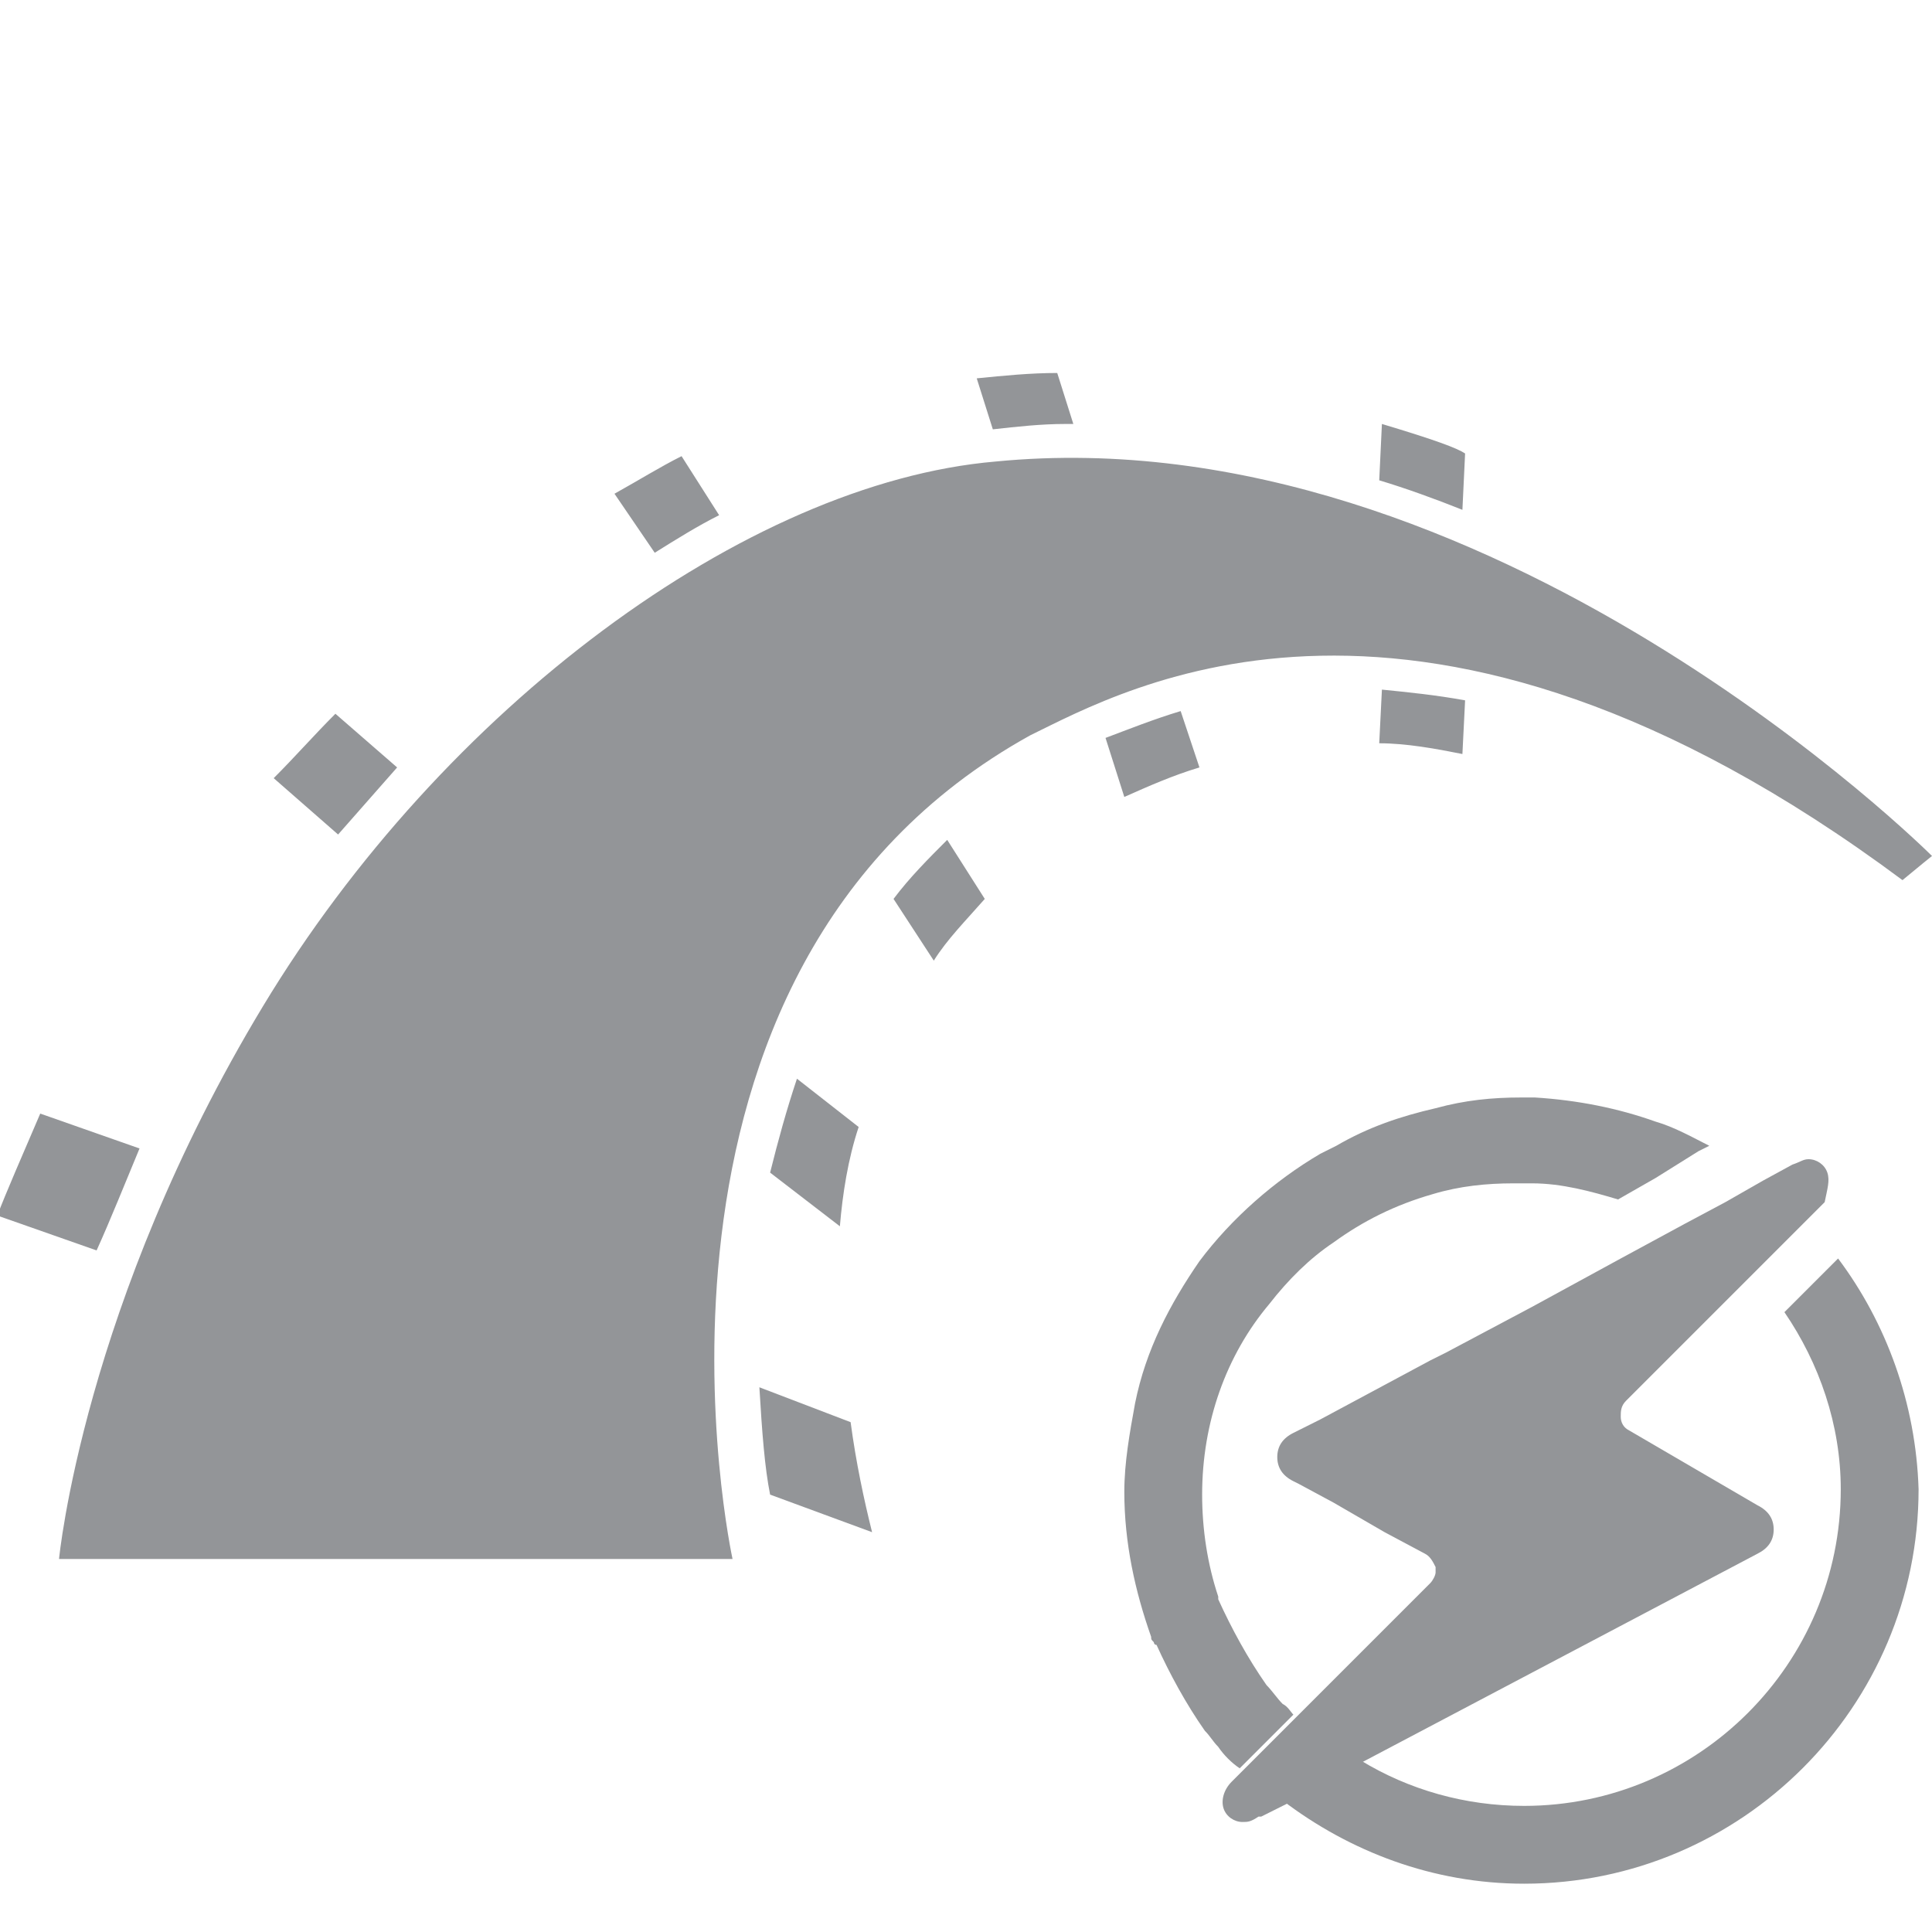<svg enable-background="new 0 0 72 72" viewBox="0 0 72 72" xmlns="http://www.w3.org/2000/svg"><g fill="#939598"><path d="m68.1 43.7c-.1-.3-.4-.5-.7-.5-.2 0-.3.1-.6.2l-1.1.6-1.4.8-1.5.8-2.4 1.3-3.3 1.8-3.2 1.7-.6.3-4.1 2.2-1 .5c-.4.2-.6.5-.6.9s.2.7.6.9l.2.1 1.3.7 1.9 1.1 1.5.8c.2.1.3.3.4.5v.2c0 .1-.1.3-.2.4l-4.8 4.8-1 1-1 1-.6.6c-.3.3-.4.7-.3 1s.4.5.7.5c.2 0 .3 0 .6-.2h.1l1-.5.1-.1 1.3-.7 1.5-.8 14.6-7.7c.4-.2.6-.5.6-.9s-.2-.7-.6-.9l-4.8-2.8c-.2-.1-.3-.3-.3-.5s0-.4.2-.6l4.8-4.8 1-1 1-1 .6-.6c.1-.5.2-.8.1-1.1z"/><path d="m68.5 46.9-.9.9-1 1-.1.1c1.3 1.9 2.1 4.2 2.1 6.6 0 6.5-5.3 11.8-11.8 11.8-2.2 0-4.3-.6-6.1-1.7l-1.5.8-1.3.6-.1.1c2.5 1.9 5.6 3.1 9 3.1 8.1 0 14.7-6.6 14.7-14.7-.1-3.2-1.2-6.2-3-8.6z"/><path d="m63.3 42.9.4-.2c-.6-.3-1.3-.7-2-.9-1.4-.5-2.9-.8-4.5-.9-.2 0-.3 0-.5 0-1.1 0-2.1.1-3.2.4-1.3.3-2.5.7-3.7 1.4-.2.1-.4.2-.6.3-1.7 1-3.3 2.4-4.5 4-1.1 1.6-2 3.3-2.4 5.3-.2 1.1-.4 2.2-.4 3.3 0 1.9.4 3.7 1 5.4 0 .1 0 .1.1.2 0 0 0 .1.1.1.5 1.1 1.1 2.2 1.8 3.2.2.2.3.4.5.6.2.3.5.6.8.8l1-1 1-1c-.1-.1-.2-.3-.4-.4-.2-.2-.4-.5-.6-.7-.7-1-1.3-2.1-1.8-3.2v-.1c-.4-1.2-.6-2.5-.6-3.8 0-2.7.9-5.2 2.5-7.1.7-.9 1.5-1.7 2.4-2.3 1.1-.8 2.3-1.4 3.7-1.8 1-.3 2-.4 3-.4h.2.5c1.1 0 2.2.3 3.2.6l1.4-.8z"/><path d="m-5.8 50.1h25.1s-4.8-21.9 11.1-30.7c3.5-1.7 14.5-8 32.5 5.4.6-.5 1.1-.9 1.1-.9s-16.5-16.5-34.9-14.7c-9.2.8-20.6 9.2-27.3 20.3s-7.6 20.6-7.6 20.6zm0 0h25.1s-4.8-21.9 11.1-30.7c3.5-1.7 14.5-8 32.5 5.4.6-.5 1.1-.9 1.1-.9s-16.5-16.5-34.9-14.7c-9.2.8-20.6 9.2-27.3 20.3s-7.6 20.6-7.6 20.6zm0 0h25.1s-4.8-21.9 11.1-30.7c3.5-1.7 14.5-8 32.5 5.4.6-.5 1.1-.9 1.1-.9s-16.5-16.5-34.9-14.7c-9.3.8-20.6 9.2-27.3 20.3s-7.6 20.6-7.6 20.6zm52.3-39.1.1-2.1c-.3-.2-1.1-.5-3.1-1.1l-.1 2.1c1 .3 2.1.7 3.1 1.1zm-3 6.7-.1 2c1 0 2.1.2 3.1.4l.1-2c-1.1-.2-2.1-.3-3.1-.4zm-11.8-9.9h.3l-.6-1.9c-1 0-2 .1-3 .2l.6 1.9c.9-.1 1.8-.2 2.7-.2zm1.5 11.7.7 2.2c.9-.4 1.8-.8 2.8-1.1l-.7-2.1c-1 .3-2 .7-2.8 1zm-14.4-8.3-1.4-2.2c-.8.4-1.6.9-2.5 1.4l1.5 2.2c.8-.5 1.6-1 2.4-1.4zm6.5 14.3 1.5 2.3c.5-.8 1.2-1.5 1.9-2.3l-1.4-2.2c-.7.7-1.4 1.4-2 2.2zm-4.6 10.2 2.6 2c.1-1.2.3-2.5.7-3.7l-2.3-1.8c-.4 1.2-.7 2.3-1 3.5zm-13.9-15.1-2.3-2c-.8.8-1.5 1.6-2.3 2.4l2.4 2.1c.7-.8 1.5-1.7 2.2-2.5zm-9.6 14.2-3.7-1.3c-.6 1.4-1.3 3-1.6 3.8l3.7 1.3c.5-1.1 1.1-2.6 1.6-3.8zm23.1 8.9c.1 1.7.2 3 .4 4l3.8 1.4c-.3-1.2-.6-2.6-.8-4.1z" transform="translate(8 8)"/></g></svg>
